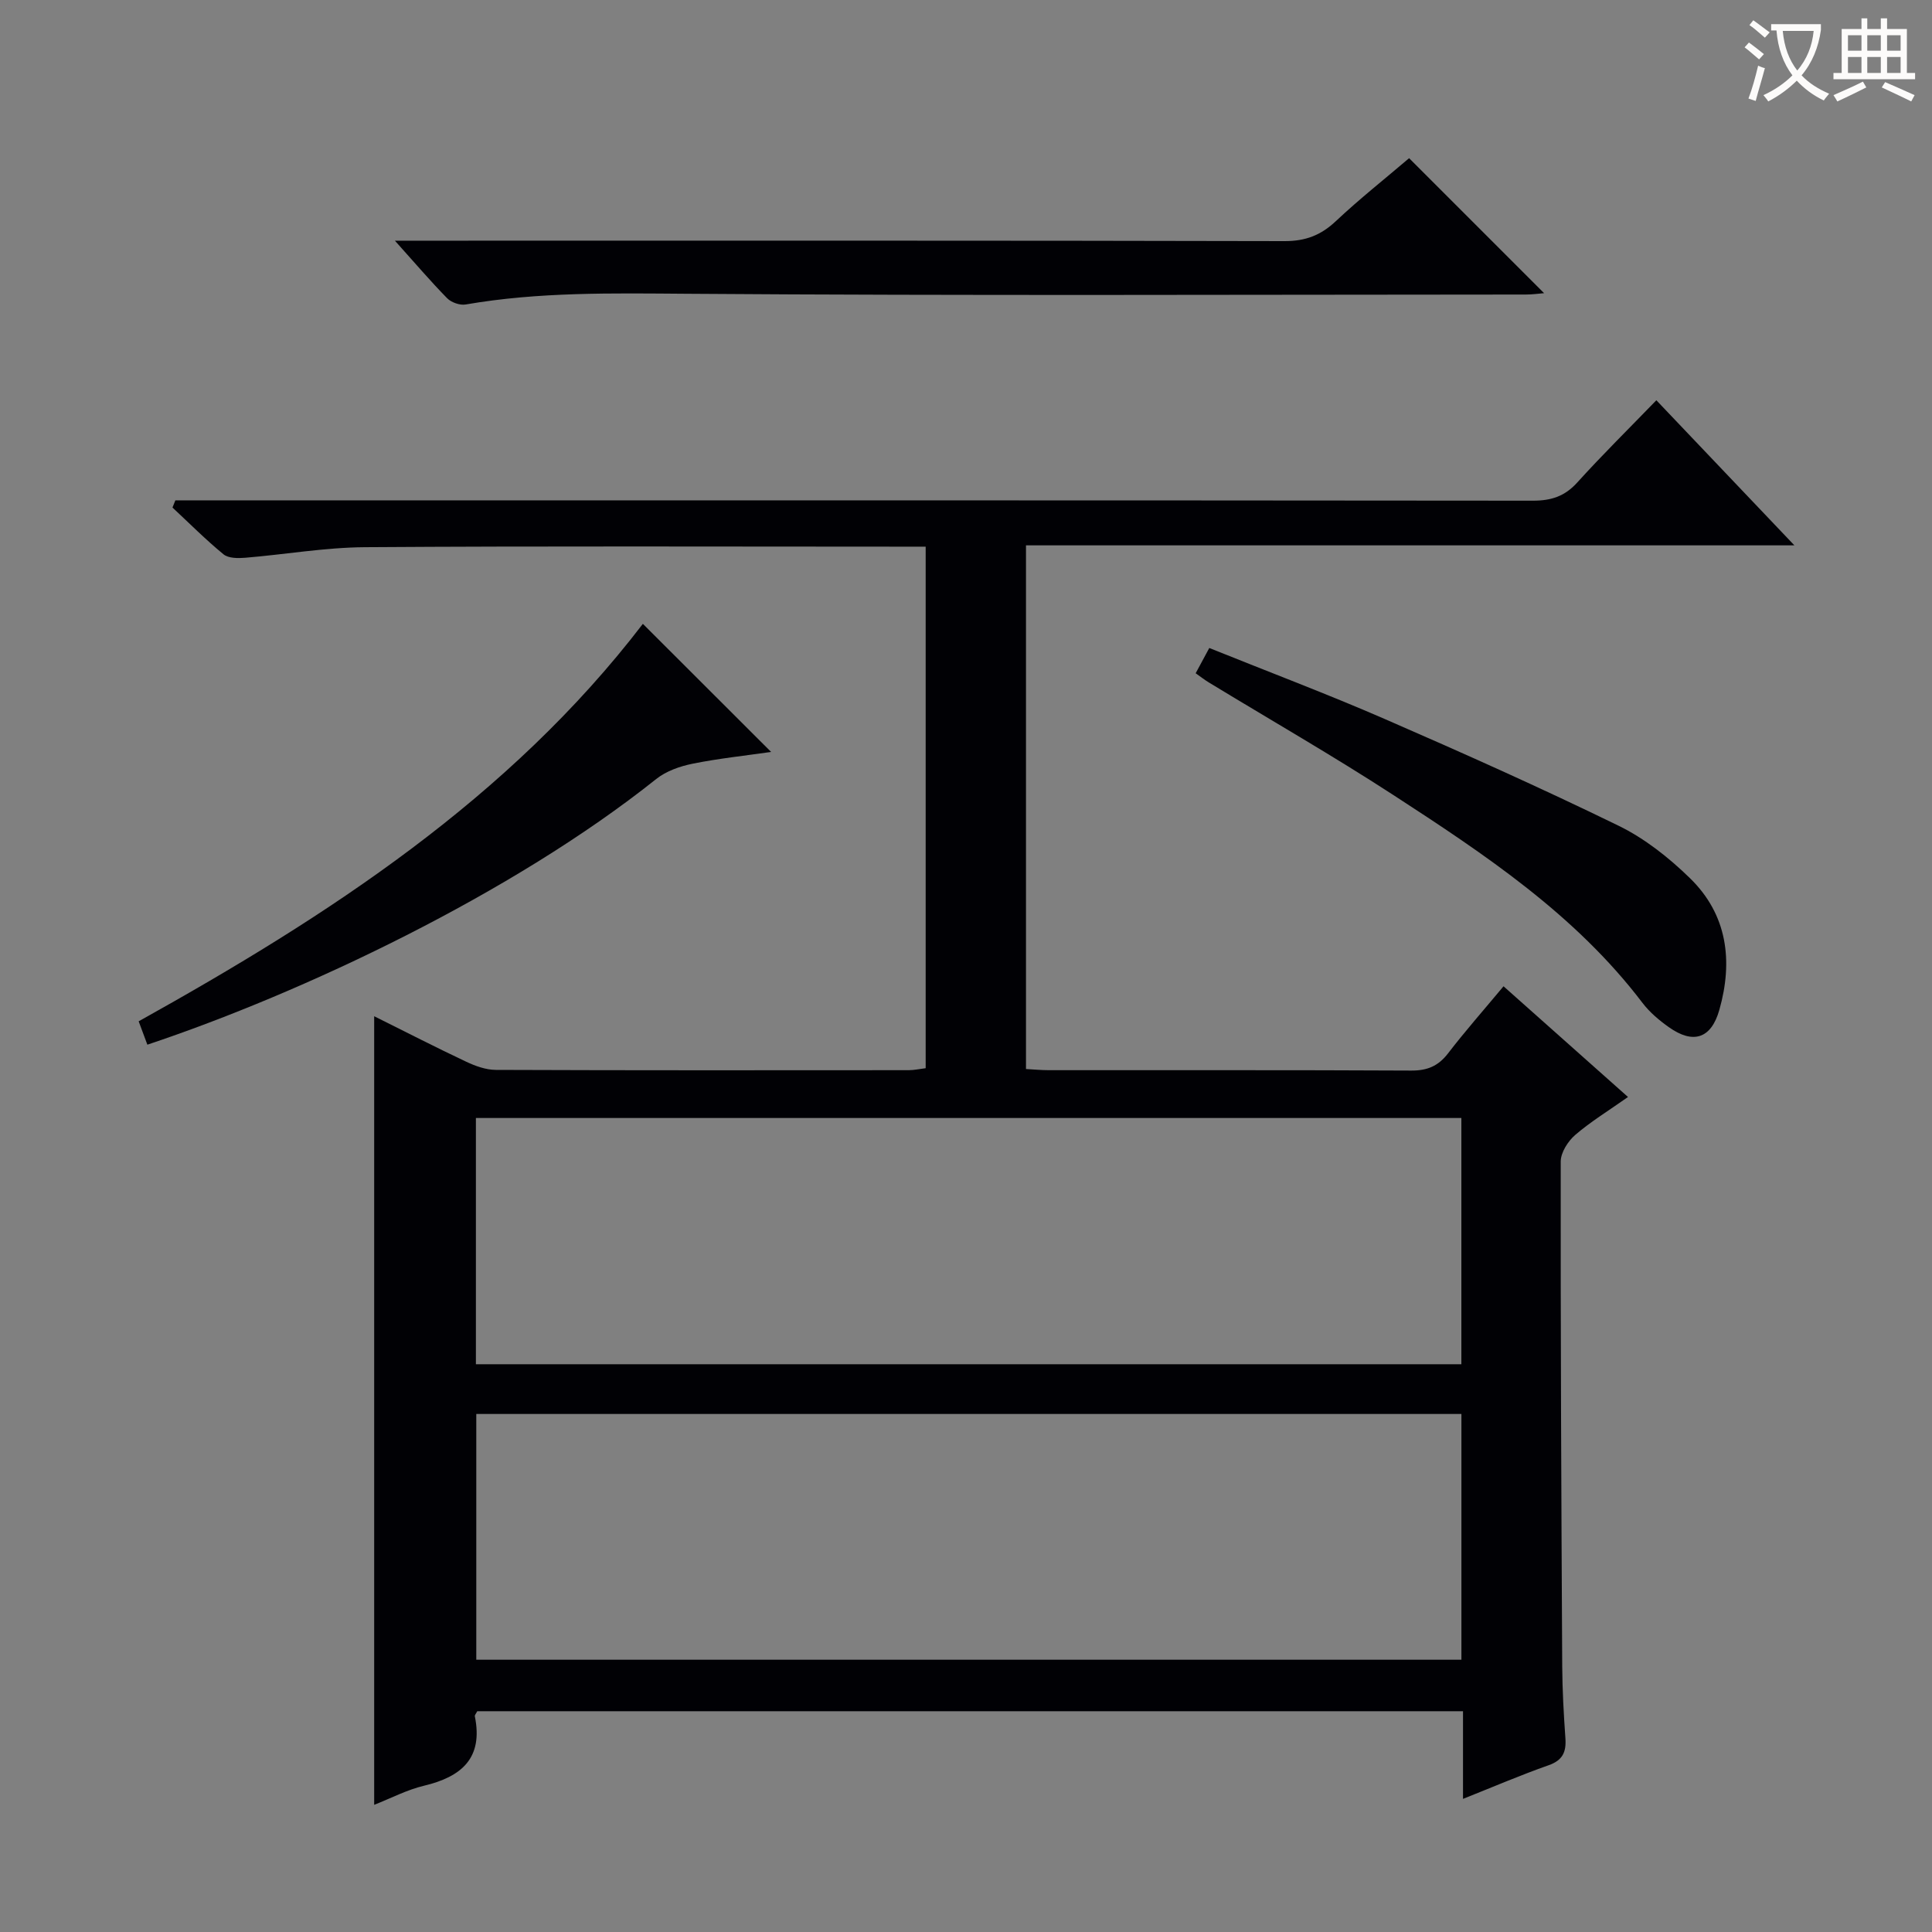 <svg enable-background="new 0 0 400 400" viewBox="0 0 400 400" xmlns="http://www.w3.org/2000/svg"><rect x="0" y="0" width="400" height="400" fill="#808080" stroke="none"/><g fill="#010105"><path d="m77.47 210.4c6.58 3.27 12.77 6.46 19.06 9.42 1.9.9 4.08 1.68 6.13 1.69 28.49.11 56.99.08 85.48.06 1.13 0 2.26-.26 3.51-.41 0-35.95 0-71.69 0-107.98-2.07 0-3.85 0-5.64 0-36.83 0-73.65-.14-110.48.11-8.27.06-16.52 1.51-24.79 2.19-1.48.12-3.44.12-4.46-.71-3.69-3.03-7.07-6.43-10.57-9.69.2-.5.4-.99.6-1.49h6.14c91.65 0 183.3-.02 274.95.07 3.78 0 6.58-.91 9.16-3.77 5.22-5.77 10.78-11.24 16.37-17.02 9.72 10.22 18.78 19.73 28.58 30.04-53.48 0-106.11 0-159.09 0v108.42c1.53.08 3.14.24 4.75.24 25 .02 49.99-.05 74.99.08 3.33.02 5.61-.92 7.64-3.56 3.54-4.61 7.39-8.97 11.49-13.89 8.61 7.65 16.97 15.09 25.77 22.92-4.02 2.84-7.7 5.08-10.92 7.85-1.51 1.3-3 3.64-3.01 5.51-.04 34.82.12 69.64.31 104.46.03 4.98.31 9.97.66 14.94.2 2.84-.55 4.57-3.49 5.6-5.75 2.02-11.35 4.43-17.71 6.96 0-6.4 0-12.12 0-18.15-68.42 0-136.3 0-204.09 0-.24.48-.55.8-.5 1.05 1.77 8.68-2.77 12.53-10.54 14.38-3.49.83-6.77 2.56-10.3 3.95 0-54.48 0-108.51 0-163.27zm225.09 21.07c-68.34 0-136.07 0-204.03 0v50.98h204.03c0-17.14 0-33.88 0-50.98zm.01 61.28c-68.12 0-136.01 0-203.96 0v50.88h203.96c0-17.05 0-33.79 0-50.88z"/><path d="m81.76 49.83h7.34c58.95 0 117.9-.05 176.85.09 4.34.01 7.52-1.21 10.63-4.14 4.95-4.65 10.29-8.87 15.16-13.03 9.42 9.42 18.58 18.58 27.95 27.95-1.1.09-2.44.28-3.78.28-57.95.02-115.9.26-173.85-.16-15.31-.11-30.51-.4-45.65 2.22-1.19.21-2.98-.42-3.84-1.3-3.44-3.51-6.64-7.27-10.81-11.91z"/><path d="m133.1 129.16c8.99 8.98 17.67 17.65 26.55 26.52-5.35.77-10.87 1.35-16.27 2.44-2.62.53-5.45 1.52-7.51 3.16-29.79 23.76-73.19 44.27-105.36 55.01-.54-1.46-1.09-2.94-1.8-4.84 39.31-21.89 76.69-46.14 104.39-82.29z"/><path d="m247.55 139.39c.91-1.69 1.76-3.25 2.82-5.23 12.26 4.94 24.36 9.5 36.21 14.65 16.3 7.09 32.54 14.35 48.51 22.14 5.42 2.64 10.43 6.61 14.78 10.85 7.78 7.56 8.97 17.17 6.1 27.29-1.69 5.96-5.42 7.15-10.46 3.57-2.02-1.43-4-3.11-5.48-5.06-13.89-18.27-32.66-30.72-51.52-42.98-12.54-8.15-25.54-15.6-38.32-23.38-.82-.5-1.59-1.11-2.64-1.85z"/></g><path d="m362.1 8.8c1.1.8 2.1 1.6 3.1 2.4l-1 1.1c-1.3-1.1-2.3-2-3-2.5zm1.9 4.8c.5.2.9.4 1.4.5-.6 2.3-1.3 4.5-1.9 6.8l-1.5-.5c.8-2.1 1.4-4.3 2-6.8zm-1-9.4c1.3.9 2.4 1.8 3.4 2.5l-1 1.1c-1.4-1.2-2.4-2.1-3.2-2.6zm3.7 2.2v-1.4h10.3v1.2c-.5 3.6-1.8 6.8-4 9.4 1.5 1.6 3.4 2.8 5.7 3.8-.3.4-.7.8-1.1 1.4-2.3-1.1-4.1-2.5-5.6-4.1-1.6 1.6-3.6 3.1-5.9 4.3-.3-.5-.7-.9-1-1.3 2.4-1.1 4.4-2.5 6-4.1-1.9-2.5-3-5.6-3.3-9.3h-1.1zm8.8 0h-6.4c.3 3.3 1.3 6 3 8.2 2-2.3 3.1-5.1 3.4-8.2z" fill="#fcfbfa"/><path d="m385.3 3.8h1.3v2.2h2.8v-2.2h1.3v2.2h4.1v9.1h1.7v1.3h-16.9v-1.3h1.7v-9.1h4.1v-2.2zm.4 13.1.7 1.2c-1.8.9-3.8 1.9-6 2.9-.2-.4-.5-.8-.8-1.3 2.3-1 4.3-1.9 6.1-2.8zm-3.1-6.4h2.8v-3.2h-2.8zm0 4.6h2.8v-3.3h-2.8zm4-4.6h2.8v-3.2h-2.8zm0 4.6h2.8v-3.3h-2.8zm3.7 1.9c2.1.9 4.1 1.8 6.1 2.7l-.7 1.3c-2.2-1.1-4.2-2-6.1-2.9zm3.2-9.7h-2.8v3.2h2.8zm-2.8 7.8h2.8v-3.3h-2.8z" fill="#fcfbfa"/></svg>